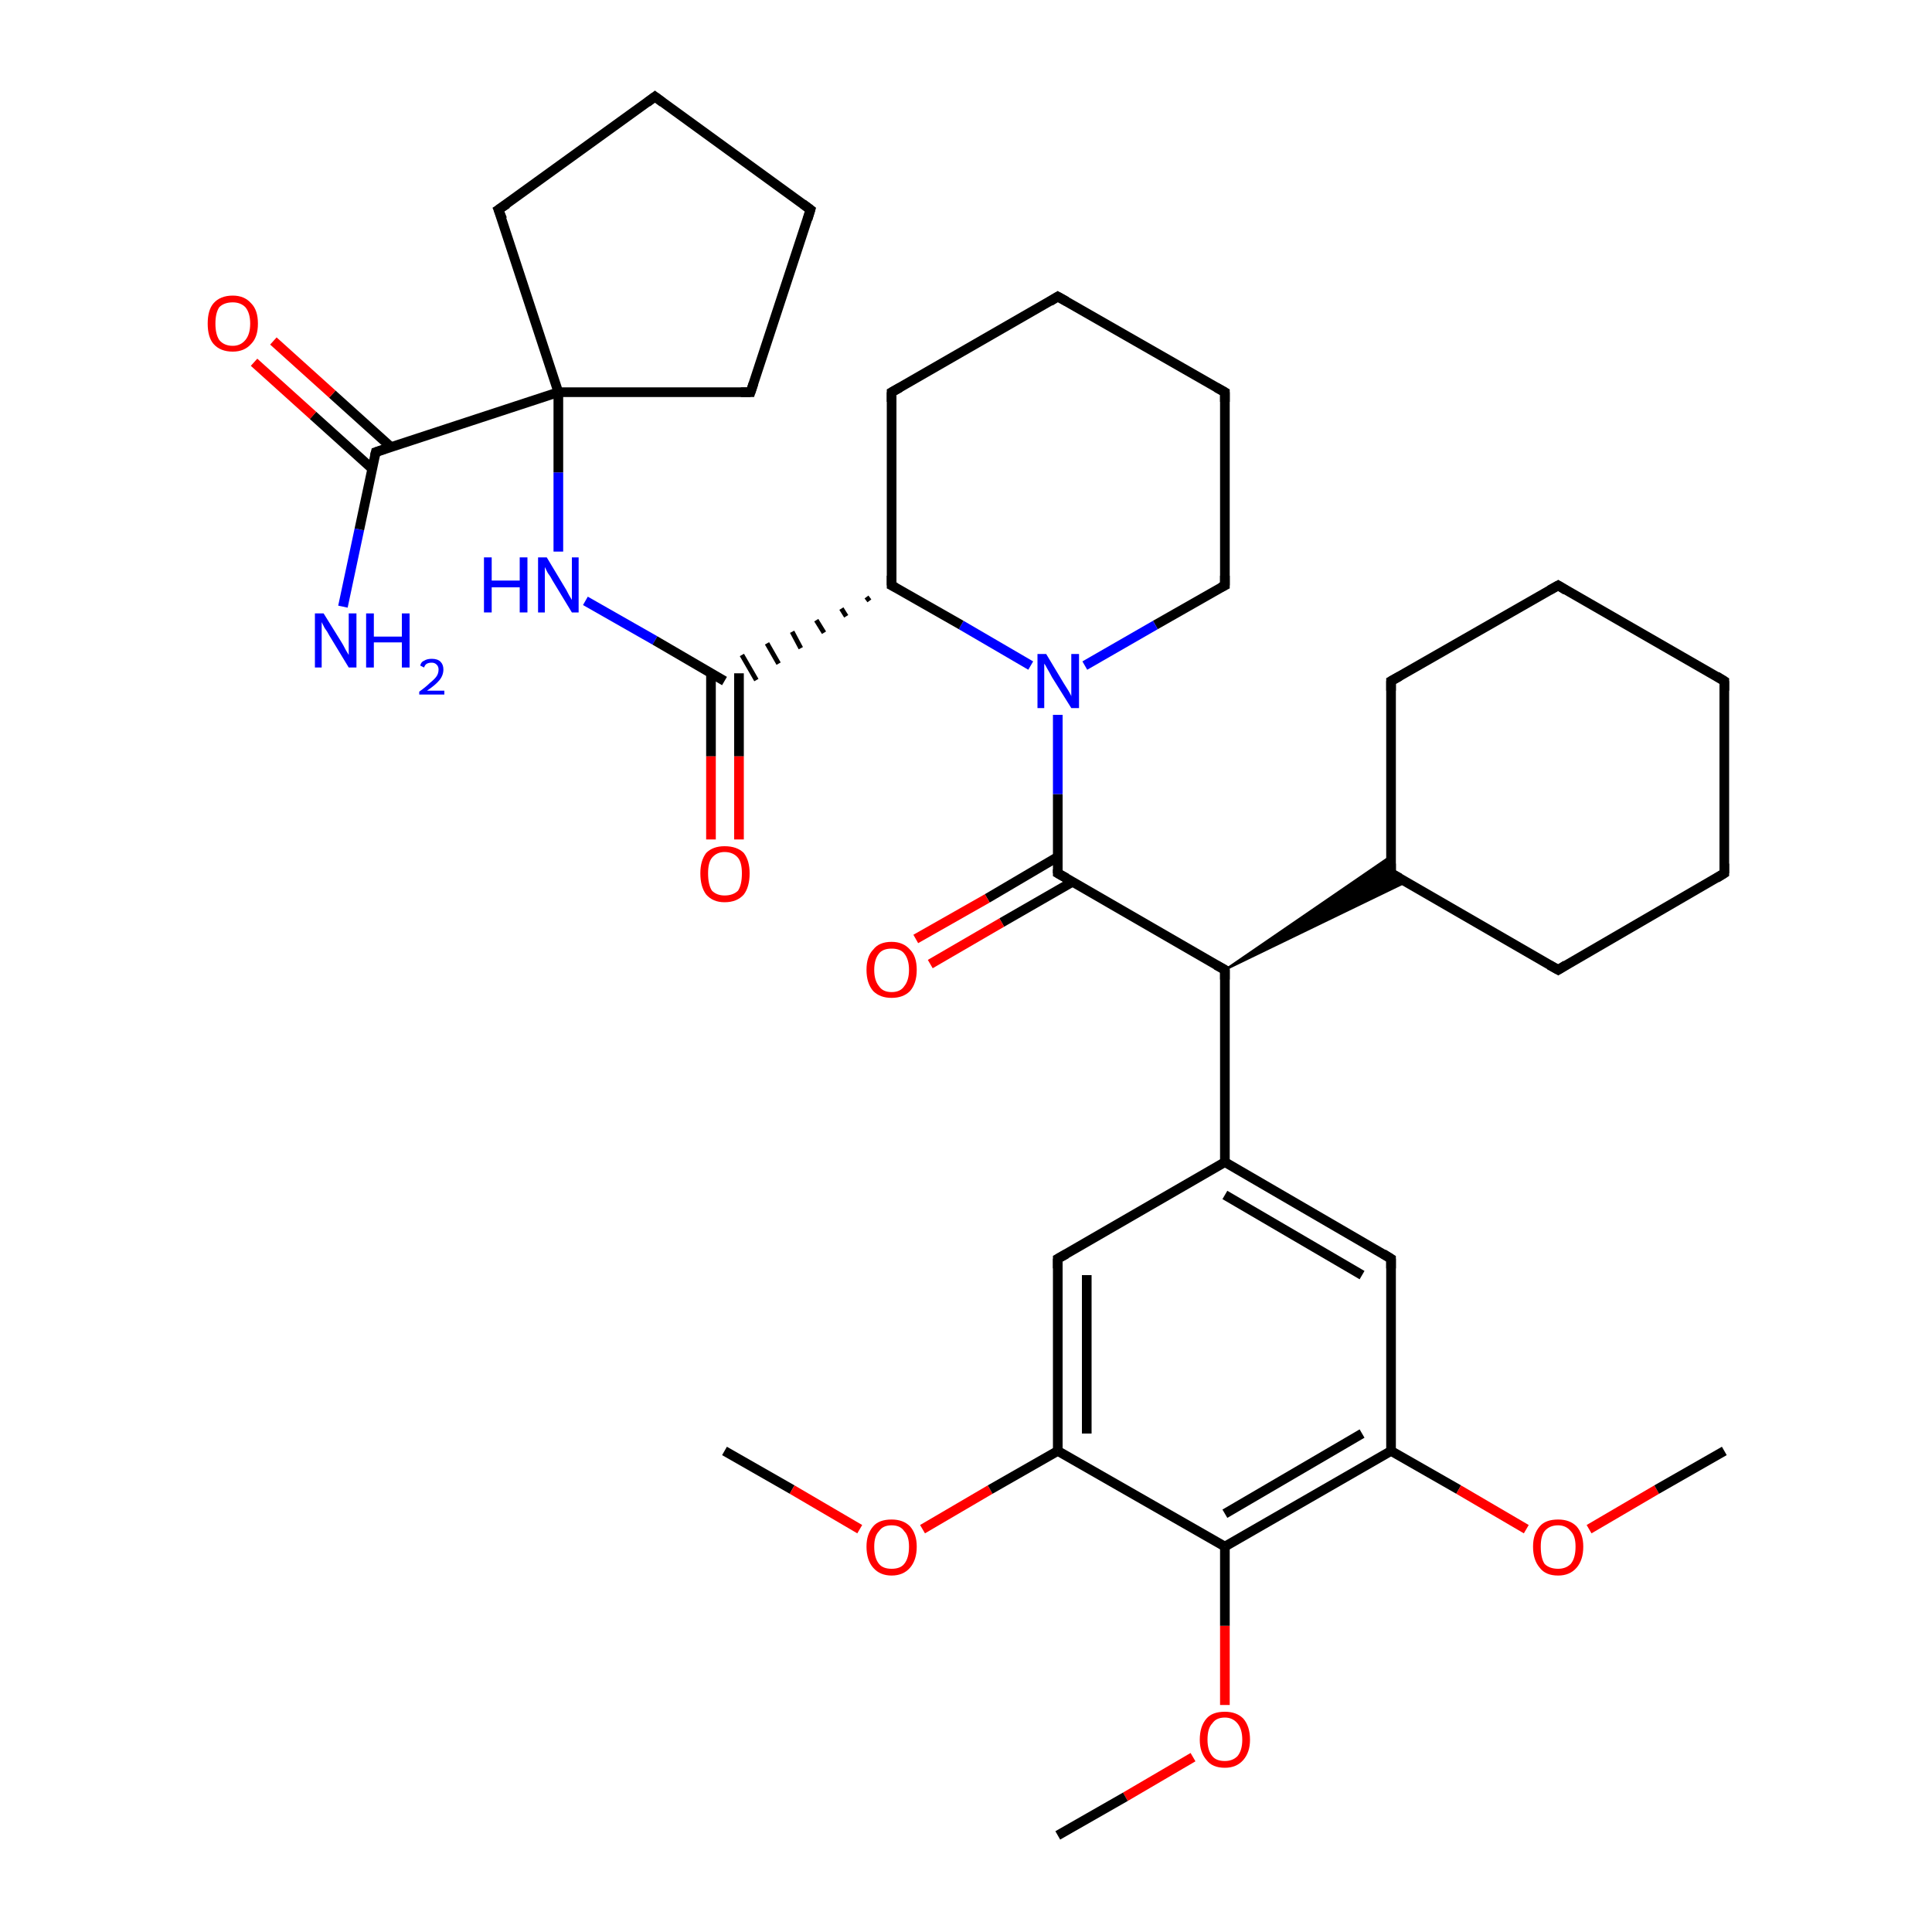 <?xml version='1.0' encoding='iso-8859-1'?>
<svg version='1.1' baseProfile='full'
              xmlns='http://www.w3.org/2000/svg'
                      xmlns:rdkit='http://www.rdkit.org/xml'
                      xmlns:xlink='http://www.w3.org/1999/xlink'
                  xml:space='preserve'
width='200px' height='200px' viewBox='0 0 200 200'>
<!-- END OF HEADER -->
<rect style='opacity:1.0;fill:#FFFFFF;stroke:none' width='200.0' height='200.0' x='0.0' y='0.0'> </rect>
<path class='bond-0 atom-23 atom-22' d='M 178.5,70.5 L 178.5,90.4' style='fill:none;fill-rule:evenodd;stroke:#000000;stroke-width:1.0px;stroke-linecap:butt;stroke-linejoin:miter;stroke-opacity:1' />
<path class='bond-1 atom-23 atom-24' d='M 178.5,70.5 L 161.3,60.6' style='fill:none;fill-rule:evenodd;stroke:#000000;stroke-width:1.0px;stroke-linecap:butt;stroke-linejoin:miter;stroke-opacity:1' />
<path class='bond-2 atom-22 atom-21' d='M 178.5,90.4 L 161.3,100.4' style='fill:none;fill-rule:evenodd;stroke:#000000;stroke-width:1.0px;stroke-linecap:butt;stroke-linejoin:miter;stroke-opacity:1' />
<path class='bond-3 atom-31 atom-30' d='M 75.0,150.2 L 82.0,154.2' style='fill:none;fill-rule:evenodd;stroke:#000000;stroke-width:1.0px;stroke-linecap:butt;stroke-linejoin:miter;stroke-opacity:1' />
<path class='bond-3 atom-31 atom-30' d='M 82.0,154.2 L 89.0,158.3' style='fill:none;fill-rule:evenodd;stroke:#FF0000;stroke-width:1.0px;stroke-linecap:butt;stroke-linejoin:miter;stroke-opacity:1' />
<path class='bond-4 atom-21 atom-20' d='M 161.3,100.4 L 144.0,90.4' style='fill:none;fill-rule:evenodd;stroke:#000000;stroke-width:1.0px;stroke-linecap:butt;stroke-linejoin:miter;stroke-opacity:1' />
<path class='bond-5 atom-24 atom-25' d='M 161.3,60.6 L 144.0,70.5' style='fill:none;fill-rule:evenodd;stroke:#000000;stroke-width:1.0px;stroke-linecap:butt;stroke-linejoin:miter;stroke-opacity:1' />
<path class='bond-6 atom-30 atom-29' d='M 95.5,158.3 L 102.5,154.2' style='fill:none;fill-rule:evenodd;stroke:#FF0000;stroke-width:1.0px;stroke-linecap:butt;stroke-linejoin:miter;stroke-opacity:1' />
<path class='bond-6 atom-30 atom-29' d='M 102.5,154.2 L 109.5,150.2' style='fill:none;fill-rule:evenodd;stroke:#000000;stroke-width:1.0px;stroke-linecap:butt;stroke-linejoin:miter;stroke-opacity:1' />
<path class='bond-7 atom-25 atom-20' d='M 144.0,70.5 L 144.0,90.4' style='fill:none;fill-rule:evenodd;stroke:#000000;stroke-width:1.0px;stroke-linecap:butt;stroke-linejoin:miter;stroke-opacity:1' />
<path class='bond-8 atom-29 atom-28' d='M 109.5,150.2 L 109.5,130.3' style='fill:none;fill-rule:evenodd;stroke:#000000;stroke-width:1.0px;stroke-linecap:butt;stroke-linejoin:miter;stroke-opacity:1' />
<path class='bond-8 atom-29 atom-28' d='M 112.5,148.4 L 112.5,132.0' style='fill:none;fill-rule:evenodd;stroke:#000000;stroke-width:1.0px;stroke-linecap:butt;stroke-linejoin:miter;stroke-opacity:1' />
<path class='bond-9 atom-29 atom-32' d='M 109.5,150.2 L 126.8,160.1' style='fill:none;fill-rule:evenodd;stroke:#000000;stroke-width:1.0px;stroke-linecap:butt;stroke-linejoin:miter;stroke-opacity:1' />
<path class='bond-10 atom-28 atom-26' d='M 109.5,130.3 L 126.8,120.3' style='fill:none;fill-rule:evenodd;stroke:#000000;stroke-width:1.0px;stroke-linecap:butt;stroke-linejoin:miter;stroke-opacity:1' />
<path class='bond-11 atom-19 atom-20' d='M 126.8,100.4 L 144.0,88.6 L 144.0,90.4 Z' style='fill:#000000;fill-rule:evenodd;fill-opacity:1;stroke:#000000;stroke-width:0.2px;stroke-linecap:butt;stroke-linejoin:miter;stroke-miterlimit:10;stroke-opacity:1;' />
<path class='bond-11 atom-19 atom-20' d='M 126.8,100.4 L 144.0,90.4 L 145.6,91.3 Z' style='fill:#000000;fill-rule:evenodd;fill-opacity:1;stroke:#000000;stroke-width:0.2px;stroke-linecap:butt;stroke-linejoin:miter;stroke-miterlimit:10;stroke-opacity:1;' />
<path class='bond-12 atom-33 atom-32' d='M 126.8,176.5 L 126.8,168.3' style='fill:none;fill-rule:evenodd;stroke:#FF0000;stroke-width:1.0px;stroke-linecap:butt;stroke-linejoin:miter;stroke-opacity:1' />
<path class='bond-12 atom-33 atom-32' d='M 126.8,168.3 L 126.8,160.1' style='fill:none;fill-rule:evenodd;stroke:#000000;stroke-width:1.0px;stroke-linecap:butt;stroke-linejoin:miter;stroke-opacity:1' />
<path class='bond-13 atom-33 atom-34' d='M 123.5,181.9 L 116.5,186.0' style='fill:none;fill-rule:evenodd;stroke:#FF0000;stroke-width:1.0px;stroke-linecap:butt;stroke-linejoin:miter;stroke-opacity:1' />
<path class='bond-13 atom-33 atom-34' d='M 116.5,186.0 L 109.5,190.0' style='fill:none;fill-rule:evenodd;stroke:#000000;stroke-width:1.0px;stroke-linecap:butt;stroke-linejoin:miter;stroke-opacity:1' />
<path class='bond-14 atom-32 atom-35' d='M 126.8,160.1 L 144.0,150.2' style='fill:none;fill-rule:evenodd;stroke:#000000;stroke-width:1.0px;stroke-linecap:butt;stroke-linejoin:miter;stroke-opacity:1' />
<path class='bond-14 atom-32 atom-35' d='M 126.8,156.7 L 141.0,148.4' style='fill:none;fill-rule:evenodd;stroke:#000000;stroke-width:1.0px;stroke-linecap:butt;stroke-linejoin:miter;stroke-opacity:1' />
<path class='bond-15 atom-19 atom-26' d='M 126.8,100.4 L 126.8,120.3' style='fill:none;fill-rule:evenodd;stroke:#000000;stroke-width:1.0px;stroke-linecap:butt;stroke-linejoin:miter;stroke-opacity:1' />
<path class='bond-16 atom-19 atom-17' d='M 126.8,100.4 L 109.5,90.4' style='fill:none;fill-rule:evenodd;stroke:#000000;stroke-width:1.0px;stroke-linecap:butt;stroke-linejoin:miter;stroke-opacity:1' />
<path class='bond-17 atom-26 atom-27' d='M 126.8,120.3 L 144.0,130.3' style='fill:none;fill-rule:evenodd;stroke:#000000;stroke-width:1.0px;stroke-linecap:butt;stroke-linejoin:miter;stroke-opacity:1' />
<path class='bond-17 atom-26 atom-27' d='M 126.8,123.7 L 141.0,132.0' style='fill:none;fill-rule:evenodd;stroke:#000000;stroke-width:1.0px;stroke-linecap:butt;stroke-linejoin:miter;stroke-opacity:1' />
<path class='bond-18 atom-35 atom-27' d='M 144.0,150.2 L 144.0,130.3' style='fill:none;fill-rule:evenodd;stroke:#000000;stroke-width:1.0px;stroke-linecap:butt;stroke-linejoin:miter;stroke-opacity:1' />
<path class='bond-19 atom-35 atom-36' d='M 144.0,150.2 L 151.0,154.2' style='fill:none;fill-rule:evenodd;stroke:#000000;stroke-width:1.0px;stroke-linecap:butt;stroke-linejoin:miter;stroke-opacity:1' />
<path class='bond-19 atom-35 atom-36' d='M 151.0,154.2 L 158.0,158.3' style='fill:none;fill-rule:evenodd;stroke:#FF0000;stroke-width:1.0px;stroke-linecap:butt;stroke-linejoin:miter;stroke-opacity:1' />
<path class='bond-20 atom-17 atom-18' d='M 109.5,88.7 L 102.2,93.0' style='fill:none;fill-rule:evenodd;stroke:#000000;stroke-width:1.0px;stroke-linecap:butt;stroke-linejoin:miter;stroke-opacity:1' />
<path class='bond-20 atom-17 atom-18' d='M 102.2,93.0 L 94.8,97.2' style='fill:none;fill-rule:evenodd;stroke:#FF0000;stroke-width:1.0px;stroke-linecap:butt;stroke-linejoin:miter;stroke-opacity:1' />
<path class='bond-20 atom-17 atom-18' d='M 111.0,91.3 L 103.7,95.5' style='fill:none;fill-rule:evenodd;stroke:#000000;stroke-width:1.0px;stroke-linecap:butt;stroke-linejoin:miter;stroke-opacity:1' />
<path class='bond-20 atom-17 atom-18' d='M 103.7,95.5 L 96.3,99.8' style='fill:none;fill-rule:evenodd;stroke:#FF0000;stroke-width:1.0px;stroke-linecap:butt;stroke-linejoin:miter;stroke-opacity:1' />
<path class='bond-21 atom-17 atom-16' d='M 109.5,90.4 L 109.5,82.2' style='fill:none;fill-rule:evenodd;stroke:#000000;stroke-width:1.0px;stroke-linecap:butt;stroke-linejoin:miter;stroke-opacity:1' />
<path class='bond-21 atom-17 atom-16' d='M 109.5,82.2 L 109.5,74.0' style='fill:none;fill-rule:evenodd;stroke:#0000FF;stroke-width:1.0px;stroke-linecap:butt;stroke-linejoin:miter;stroke-opacity:1' />
<path class='bond-22 atom-36 atom-37' d='M 164.5,158.3 L 171.5,154.2' style='fill:none;fill-rule:evenodd;stroke:#FF0000;stroke-width:1.0px;stroke-linecap:butt;stroke-linejoin:miter;stroke-opacity:1' />
<path class='bond-22 atom-36 atom-37' d='M 171.5,154.2 L 178.5,150.2' style='fill:none;fill-rule:evenodd;stroke:#000000;stroke-width:1.0px;stroke-linecap:butt;stroke-linejoin:miter;stroke-opacity:1' />
<path class='bond-23 atom-15 atom-14' d='M 126.8,60.6 L 126.8,40.6' style='fill:none;fill-rule:evenodd;stroke:#000000;stroke-width:1.0px;stroke-linecap:butt;stroke-linejoin:miter;stroke-opacity:1' />
<path class='bond-24 atom-15 atom-16' d='M 126.8,60.6 L 119.6,64.7' style='fill:none;fill-rule:evenodd;stroke:#000000;stroke-width:1.0px;stroke-linecap:butt;stroke-linejoin:miter;stroke-opacity:1' />
<path class='bond-24 atom-15 atom-16' d='M 119.6,64.7 L 112.3,68.9' style='fill:none;fill-rule:evenodd;stroke:#0000FF;stroke-width:1.0px;stroke-linecap:butt;stroke-linejoin:miter;stroke-opacity:1' />
<path class='bond-25 atom-14 atom-13' d='M 126.8,40.6 L 109.5,30.7' style='fill:none;fill-rule:evenodd;stroke:#000000;stroke-width:1.0px;stroke-linecap:butt;stroke-linejoin:miter;stroke-opacity:1' />
<path class='bond-26 atom-16 atom-11' d='M 106.7,68.9 L 99.5,64.7' style='fill:none;fill-rule:evenodd;stroke:#0000FF;stroke-width:1.0px;stroke-linecap:butt;stroke-linejoin:miter;stroke-opacity:1' />
<path class='bond-26 atom-16 atom-11' d='M 99.5,64.7 L 92.3,60.6' style='fill:none;fill-rule:evenodd;stroke:#000000;stroke-width:1.0px;stroke-linecap:butt;stroke-linejoin:miter;stroke-opacity:1' />
<path class='bond-27 atom-2 atom-3' d='M 67.8,10.0 L 51.6,21.7' style='fill:none;fill-rule:evenodd;stroke:#000000;stroke-width:1.0px;stroke-linecap:butt;stroke-linejoin:miter;stroke-opacity:1' />
<path class='bond-28 atom-2 atom-1' d='M 67.8,10.0 L 83.9,21.7' style='fill:none;fill-rule:evenodd;stroke:#000000;stroke-width:1.0px;stroke-linecap:butt;stroke-linejoin:miter;stroke-opacity:1' />
<path class='bond-29 atom-13 atom-12' d='M 109.5,30.7 L 92.3,40.6' style='fill:none;fill-rule:evenodd;stroke:#000000;stroke-width:1.0px;stroke-linecap:butt;stroke-linejoin:miter;stroke-opacity:1' />
<path class='bond-30 atom-11 atom-12' d='M 92.3,60.6 L 92.3,40.6' style='fill:none;fill-rule:evenodd;stroke:#000000;stroke-width:1.0px;stroke-linecap:butt;stroke-linejoin:miter;stroke-opacity:1' />
<path class='bond-31 atom-11 atom-9' d='M 89.7,61.8 L 90.0,62.2' style='fill:none;fill-rule:evenodd;stroke:#000000;stroke-width:0.5px;stroke-linecap:butt;stroke-linejoin:miter;stroke-opacity:1' />
<path class='bond-31 atom-11 atom-9' d='M 87.1,63.0 L 87.6,63.8' style='fill:none;fill-rule:evenodd;stroke:#000000;stroke-width:0.5px;stroke-linecap:butt;stroke-linejoin:miter;stroke-opacity:1' />
<path class='bond-31 atom-11 atom-9' d='M 84.5,64.2 L 85.3,65.5' style='fill:none;fill-rule:evenodd;stroke:#000000;stroke-width:0.5px;stroke-linecap:butt;stroke-linejoin:miter;stroke-opacity:1' />
<path class='bond-31 atom-11 atom-9' d='M 82.0,65.4 L 82.9,67.1' style='fill:none;fill-rule:evenodd;stroke:#000000;stroke-width:0.5px;stroke-linecap:butt;stroke-linejoin:miter;stroke-opacity:1' />
<path class='bond-31 atom-11 atom-9' d='M 79.4,66.6 L 80.6,68.7' style='fill:none;fill-rule:evenodd;stroke:#000000;stroke-width:0.5px;stroke-linecap:butt;stroke-linejoin:miter;stroke-opacity:1' />
<path class='bond-31 atom-11 atom-9' d='M 76.8,67.8 L 78.3,70.4' style='fill:none;fill-rule:evenodd;stroke:#000000;stroke-width:0.5px;stroke-linecap:butt;stroke-linejoin:miter;stroke-opacity:1' />
<path class='bond-32 atom-3 atom-4' d='M 51.6,21.7 L 57.8,40.6' style='fill:none;fill-rule:evenodd;stroke:#000000;stroke-width:1.0px;stroke-linecap:butt;stroke-linejoin:miter;stroke-opacity:1' />
<path class='bond-33 atom-8 atom-9' d='M 60.6,62.2 L 67.8,66.3' style='fill:none;fill-rule:evenodd;stroke:#0000FF;stroke-width:1.0px;stroke-linecap:butt;stroke-linejoin:miter;stroke-opacity:1' />
<path class='bond-33 atom-8 atom-9' d='M 67.8,66.3 L 75.0,70.5' style='fill:none;fill-rule:evenodd;stroke:#000000;stroke-width:1.0px;stroke-linecap:butt;stroke-linejoin:miter;stroke-opacity:1' />
<path class='bond-34 atom-8 atom-4' d='M 57.8,57.1 L 57.8,48.9' style='fill:none;fill-rule:evenodd;stroke:#0000FF;stroke-width:1.0px;stroke-linecap:butt;stroke-linejoin:miter;stroke-opacity:1' />
<path class='bond-34 atom-8 atom-4' d='M 57.8,48.9 L 57.8,40.6' style='fill:none;fill-rule:evenodd;stroke:#000000;stroke-width:1.0px;stroke-linecap:butt;stroke-linejoin:miter;stroke-opacity:1' />
<path class='bond-35 atom-1 atom-0' d='M 83.9,21.7 L 77.7,40.6' style='fill:none;fill-rule:evenodd;stroke:#000000;stroke-width:1.0px;stroke-linecap:butt;stroke-linejoin:miter;stroke-opacity:1' />
<path class='bond-36 atom-9 atom-10' d='M 73.6,69.7 L 73.6,78.3' style='fill:none;fill-rule:evenodd;stroke:#000000;stroke-width:1.0px;stroke-linecap:butt;stroke-linejoin:miter;stroke-opacity:1' />
<path class='bond-36 atom-9 atom-10' d='M 73.6,78.3 L 73.6,86.9' style='fill:none;fill-rule:evenodd;stroke:#FF0000;stroke-width:1.0px;stroke-linecap:butt;stroke-linejoin:miter;stroke-opacity:1' />
<path class='bond-36 atom-9 atom-10' d='M 76.5,69.7 L 76.5,78.3' style='fill:none;fill-rule:evenodd;stroke:#000000;stroke-width:1.0px;stroke-linecap:butt;stroke-linejoin:miter;stroke-opacity:1' />
<path class='bond-36 atom-9 atom-10' d='M 76.5,78.3 L 76.5,86.9' style='fill:none;fill-rule:evenodd;stroke:#FF0000;stroke-width:1.0px;stroke-linecap:butt;stroke-linejoin:miter;stroke-opacity:1' />
<path class='bond-37 atom-4 atom-0' d='M 57.8,40.6 L 77.7,40.6' style='fill:none;fill-rule:evenodd;stroke:#000000;stroke-width:1.0px;stroke-linecap:butt;stroke-linejoin:miter;stroke-opacity:1' />
<path class='bond-38 atom-4 atom-5' d='M 57.8,40.6 L 38.9,46.8' style='fill:none;fill-rule:evenodd;stroke:#000000;stroke-width:1.0px;stroke-linecap:butt;stroke-linejoin:miter;stroke-opacity:1' />
<path class='bond-39 atom-7 atom-5' d='M 35.5,62.8 L 37.2,54.8' style='fill:none;fill-rule:evenodd;stroke:#0000FF;stroke-width:1.0px;stroke-linecap:butt;stroke-linejoin:miter;stroke-opacity:1' />
<path class='bond-39 atom-7 atom-5' d='M 37.2,54.8 L 38.9,46.8' style='fill:none;fill-rule:evenodd;stroke:#000000;stroke-width:1.0px;stroke-linecap:butt;stroke-linejoin:miter;stroke-opacity:1' />
<path class='bond-40 atom-5 atom-6' d='M 40.5,46.3 L 34.4,40.8' style='fill:none;fill-rule:evenodd;stroke:#000000;stroke-width:1.0px;stroke-linecap:butt;stroke-linejoin:miter;stroke-opacity:1' />
<path class='bond-40 atom-5 atom-6' d='M 34.4,40.8 L 28.3,35.3' style='fill:none;fill-rule:evenodd;stroke:#FF0000;stroke-width:1.0px;stroke-linecap:butt;stroke-linejoin:miter;stroke-opacity:1' />
<path class='bond-40 atom-5 atom-6' d='M 38.5,48.5 L 32.4,43.0' style='fill:none;fill-rule:evenodd;stroke:#000000;stroke-width:1.0px;stroke-linecap:butt;stroke-linejoin:miter;stroke-opacity:1' />
<path class='bond-40 atom-5 atom-6' d='M 32.4,43.0 L 26.3,37.5' style='fill:none;fill-rule:evenodd;stroke:#FF0000;stroke-width:1.0px;stroke-linecap:butt;stroke-linejoin:miter;stroke-opacity:1' />
<path d='M 78.0,39.7 L 77.7,40.6 L 76.7,40.6' style='fill:none;stroke:#000000;stroke-width:1.0px;stroke-linecap:butt;stroke-linejoin:miter;stroke-miterlimit:10;stroke-opacity:1;' />
<path d='M 83.1,21.1 L 83.9,21.7 L 83.6,22.7' style='fill:none;stroke:#000000;stroke-width:1.0px;stroke-linecap:butt;stroke-linejoin:miter;stroke-miterlimit:10;stroke-opacity:1;' />
<path d='M 67.0,10.6 L 67.8,10.0 L 68.6,10.6' style='fill:none;stroke:#000000;stroke-width:1.0px;stroke-linecap:butt;stroke-linejoin:miter;stroke-miterlimit:10;stroke-opacity:1;' />
<path d='M 52.5,21.1 L 51.6,21.7 L 52.0,22.7' style='fill:none;stroke:#000000;stroke-width:1.0px;stroke-linecap:butt;stroke-linejoin:miter;stroke-miterlimit:10;stroke-opacity:1;' />
<path d='M 39.8,46.5 L 38.9,46.8 L 38.8,47.2' style='fill:none;stroke:#000000;stroke-width:1.0px;stroke-linecap:butt;stroke-linejoin:miter;stroke-miterlimit:10;stroke-opacity:1;' />
<path d='M 92.7,60.8 L 92.3,60.6 L 92.3,59.6' style='fill:none;stroke:#000000;stroke-width:1.0px;stroke-linecap:butt;stroke-linejoin:miter;stroke-miterlimit:10;stroke-opacity:1;' />
<path d='M 93.2,40.1 L 92.3,40.6 L 92.3,41.6' style='fill:none;stroke:#000000;stroke-width:1.0px;stroke-linecap:butt;stroke-linejoin:miter;stroke-miterlimit:10;stroke-opacity:1;' />
<path d='M 110.4,31.2 L 109.5,30.7 L 108.7,31.2' style='fill:none;stroke:#000000;stroke-width:1.0px;stroke-linecap:butt;stroke-linejoin:miter;stroke-miterlimit:10;stroke-opacity:1;' />
<path d='M 126.8,41.6 L 126.8,40.6 L 125.9,40.1' style='fill:none;stroke:#000000;stroke-width:1.0px;stroke-linecap:butt;stroke-linejoin:miter;stroke-miterlimit:10;stroke-opacity:1;' />
<path d='M 126.8,59.6 L 126.8,60.6 L 126.4,60.8' style='fill:none;stroke:#000000;stroke-width:1.0px;stroke-linecap:butt;stroke-linejoin:miter;stroke-miterlimit:10;stroke-opacity:1;' />
<path d='M 110.4,90.9 L 109.5,90.4 L 109.5,90.0' style='fill:none;stroke:#000000;stroke-width:1.0px;stroke-linecap:butt;stroke-linejoin:miter;stroke-miterlimit:10;stroke-opacity:1;' />
<path d='M 126.8,101.4 L 126.8,100.4 L 125.9,99.9' style='fill:none;stroke:#000000;stroke-width:1.0px;stroke-linecap:butt;stroke-linejoin:miter;stroke-miterlimit:10;stroke-opacity:1;' />
<path d='M 144.9,90.9 L 144.0,90.4 L 144.0,89.4' style='fill:none;stroke:#000000;stroke-width:1.0px;stroke-linecap:butt;stroke-linejoin:miter;stroke-miterlimit:10;stroke-opacity:1;' />
<path d='M 162.1,99.9 L 161.3,100.4 L 160.4,99.9' style='fill:none;stroke:#000000;stroke-width:1.0px;stroke-linecap:butt;stroke-linejoin:miter;stroke-miterlimit:10;stroke-opacity:1;' />
<path d='M 178.5,89.4 L 178.5,90.4 L 177.7,90.9' style='fill:none;stroke:#000000;stroke-width:1.0px;stroke-linecap:butt;stroke-linejoin:miter;stroke-miterlimit:10;stroke-opacity:1;' />
<path d='M 178.5,71.5 L 178.5,70.5 L 177.7,70.0' style='fill:none;stroke:#000000;stroke-width:1.0px;stroke-linecap:butt;stroke-linejoin:miter;stroke-miterlimit:10;stroke-opacity:1;' />
<path d='M 162.1,61.1 L 161.3,60.6 L 160.4,61.1' style='fill:none;stroke:#000000;stroke-width:1.0px;stroke-linecap:butt;stroke-linejoin:miter;stroke-miterlimit:10;stroke-opacity:1;' />
<path d='M 144.9,70.0 L 144.0,70.5 L 144.0,71.5' style='fill:none;stroke:#000000;stroke-width:1.0px;stroke-linecap:butt;stroke-linejoin:miter;stroke-miterlimit:10;stroke-opacity:1;' />
<path d='M 143.2,129.8 L 144.0,130.3 L 144.0,131.3' style='fill:none;stroke:#000000;stroke-width:1.0px;stroke-linecap:butt;stroke-linejoin:miter;stroke-miterlimit:10;stroke-opacity:1;' />
<path d='M 109.5,131.3 L 109.5,130.3 L 110.4,129.8' style='fill:none;stroke:#000000;stroke-width:1.0px;stroke-linecap:butt;stroke-linejoin:miter;stroke-miterlimit:10;stroke-opacity:1;' />
<path class='atom-6' d='M 21.5 33.5
Q 21.5 32.1, 22.1 31.4
Q 22.8 30.6, 24.1 30.6
Q 25.3 30.6, 26.0 31.4
Q 26.7 32.1, 26.7 33.5
Q 26.7 34.9, 26.0 35.6
Q 25.3 36.4, 24.1 36.4
Q 22.8 36.4, 22.1 35.6
Q 21.5 34.9, 21.5 33.5
M 24.1 35.8
Q 24.9 35.8, 25.4 35.2
Q 25.9 34.6, 25.9 33.5
Q 25.9 32.4, 25.4 31.8
Q 24.9 31.3, 24.1 31.3
Q 23.2 31.3, 22.7 31.8
Q 22.3 32.4, 22.3 33.5
Q 22.3 34.6, 22.7 35.2
Q 23.2 35.8, 24.1 35.8
' fill='#FF0000'/>
<path class='atom-7' d='M 33.5 63.5
L 35.3 66.4
Q 35.5 66.7, 35.8 67.3
Q 36.1 67.8, 36.1 67.8
L 36.1 63.5
L 36.9 63.5
L 36.9 69.1
L 36.1 69.1
L 34.1 65.8
Q 33.9 65.4, 33.6 65.0
Q 33.4 64.6, 33.3 64.4
L 33.3 69.1
L 32.6 69.1
L 32.6 63.5
L 33.5 63.5
' fill='#0000FF'/>
<path class='atom-7' d='M 37.9 63.5
L 38.7 63.5
L 38.7 65.9
L 41.6 65.9
L 41.6 63.5
L 42.4 63.5
L 42.4 69.1
L 41.6 69.1
L 41.6 66.5
L 38.7 66.5
L 38.7 69.1
L 37.9 69.1
L 37.9 63.5
' fill='#0000FF'/>
<path class='atom-7' d='M 43.5 68.9
Q 43.6 68.5, 43.9 68.4
Q 44.2 68.2, 44.7 68.2
Q 45.3 68.2, 45.6 68.5
Q 45.9 68.8, 45.9 69.3
Q 45.9 69.9, 45.5 70.4
Q 45.1 70.9, 44.2 71.5
L 46.0 71.5
L 46.0 71.9
L 43.4 71.9
L 43.4 71.6
Q 44.1 71.1, 44.5 70.7
Q 45.0 70.3, 45.2 70.0
Q 45.4 69.7, 45.4 69.3
Q 45.4 69.0, 45.2 68.8
Q 45.0 68.6, 44.7 68.6
Q 44.4 68.6, 44.2 68.7
Q 44.0 68.8, 43.9 69.1
L 43.5 68.9
' fill='#0000FF'/>
<path class='atom-8' d='M 50.1 57.7
L 50.9 57.7
L 50.9 60.1
L 53.8 60.1
L 53.8 57.7
L 54.6 57.7
L 54.6 63.4
L 53.8 63.4
L 53.8 60.8
L 50.9 60.8
L 50.9 63.4
L 50.1 63.4
L 50.1 57.7
' fill='#0000FF'/>
<path class='atom-8' d='M 56.6 57.7
L 58.4 60.7
Q 58.6 61.0, 58.9 61.6
Q 59.2 62.1, 59.2 62.1
L 59.2 57.7
L 59.9 57.7
L 59.9 63.4
L 59.2 63.4
L 57.2 60.1
Q 57.0 59.7, 56.7 59.3
Q 56.5 58.9, 56.4 58.7
L 56.4 63.4
L 55.7 63.4
L 55.7 57.7
L 56.6 57.7
' fill='#0000FF'/>
<path class='atom-10' d='M 72.5 90.4
Q 72.5 89.1, 73.1 88.3
Q 73.8 87.6, 75.0 87.6
Q 76.3 87.6, 77.0 88.3
Q 77.6 89.1, 77.6 90.4
Q 77.6 91.8, 77.0 92.6
Q 76.3 93.4, 75.0 93.4
Q 73.8 93.4, 73.1 92.6
Q 72.5 91.8, 72.5 90.4
M 75.0 92.7
Q 75.9 92.7, 76.4 92.2
Q 76.8 91.6, 76.8 90.4
Q 76.8 89.3, 76.4 88.8
Q 75.9 88.2, 75.0 88.2
Q 74.2 88.2, 73.7 88.8
Q 73.3 89.3, 73.3 90.4
Q 73.3 91.6, 73.7 92.2
Q 74.2 92.7, 75.0 92.7
' fill='#FF0000'/>
<path class='atom-16' d='M 108.3 67.7
L 110.1 70.7
Q 110.3 71.0, 110.6 71.5
Q 110.9 72.0, 110.9 72.1
L 110.9 67.7
L 111.7 67.7
L 111.7 73.3
L 110.9 73.3
L 108.9 70.1
Q 108.7 69.7, 108.4 69.2
Q 108.2 68.8, 108.1 68.7
L 108.1 73.3
L 107.4 73.3
L 107.4 67.7
L 108.3 67.7
' fill='#0000FF'/>
<path class='atom-18' d='M 89.7 100.4
Q 89.7 99.0, 90.4 98.3
Q 91.0 97.5, 92.3 97.5
Q 93.5 97.5, 94.2 98.3
Q 94.9 99.0, 94.9 100.4
Q 94.9 101.8, 94.2 102.6
Q 93.5 103.3, 92.3 103.3
Q 91.1 103.3, 90.4 102.6
Q 89.7 101.8, 89.7 100.4
M 92.3 102.7
Q 93.2 102.7, 93.6 102.1
Q 94.1 101.5, 94.1 100.4
Q 94.1 99.3, 93.6 98.7
Q 93.2 98.2, 92.3 98.2
Q 91.4 98.2, 91.0 98.7
Q 90.5 99.3, 90.5 100.4
Q 90.5 101.5, 91.0 102.1
Q 91.4 102.7, 92.3 102.7
' fill='#FF0000'/>
<path class='atom-30' d='M 89.7 160.1
Q 89.7 158.8, 90.4 158.0
Q 91.0 157.3, 92.3 157.3
Q 93.5 157.3, 94.2 158.0
Q 94.9 158.8, 94.9 160.1
Q 94.9 161.5, 94.2 162.3
Q 93.5 163.1, 92.3 163.1
Q 91.1 163.1, 90.4 162.3
Q 89.7 161.5, 89.7 160.1
M 92.3 162.4
Q 93.2 162.4, 93.6 161.9
Q 94.1 161.3, 94.1 160.1
Q 94.1 159.0, 93.6 158.5
Q 93.2 157.9, 92.3 157.9
Q 91.4 157.9, 91.0 158.5
Q 90.5 159.0, 90.5 160.1
Q 90.5 161.3, 91.0 161.9
Q 91.4 162.4, 92.3 162.4
' fill='#FF0000'/>
<path class='atom-33' d='M 124.2 180.1
Q 124.2 178.7, 124.9 177.9
Q 125.5 177.2, 126.8 177.2
Q 128.0 177.2, 128.7 177.9
Q 129.4 178.7, 129.4 180.1
Q 129.4 181.4, 128.7 182.2
Q 128.0 183.0, 126.8 183.0
Q 125.5 183.0, 124.9 182.2
Q 124.2 181.4, 124.2 180.1
M 126.8 182.3
Q 127.6 182.3, 128.1 181.8
Q 128.6 181.2, 128.6 180.1
Q 128.6 179.0, 128.1 178.4
Q 127.6 177.8, 126.8 177.8
Q 125.9 177.8, 125.5 178.4
Q 125.0 178.9, 125.0 180.1
Q 125.0 181.2, 125.5 181.8
Q 125.9 182.3, 126.8 182.3
' fill='#FF0000'/>
<path class='atom-36' d='M 158.7 160.1
Q 158.7 158.8, 159.4 158.0
Q 160.0 157.3, 161.3 157.3
Q 162.5 157.3, 163.2 158.0
Q 163.9 158.8, 163.9 160.1
Q 163.9 161.5, 163.2 162.3
Q 162.5 163.1, 161.3 163.1
Q 160.0 163.1, 159.4 162.3
Q 158.7 161.5, 158.7 160.1
M 161.3 162.4
Q 162.1 162.4, 162.6 161.9
Q 163.1 161.3, 163.1 160.1
Q 163.1 159.0, 162.6 158.5
Q 162.1 157.9, 161.3 157.9
Q 160.4 157.9, 159.9 158.5
Q 159.5 159.0, 159.5 160.1
Q 159.5 161.3, 159.9 161.9
Q 160.4 162.4, 161.3 162.4
' fill='#FF0000'/>
</svg>
